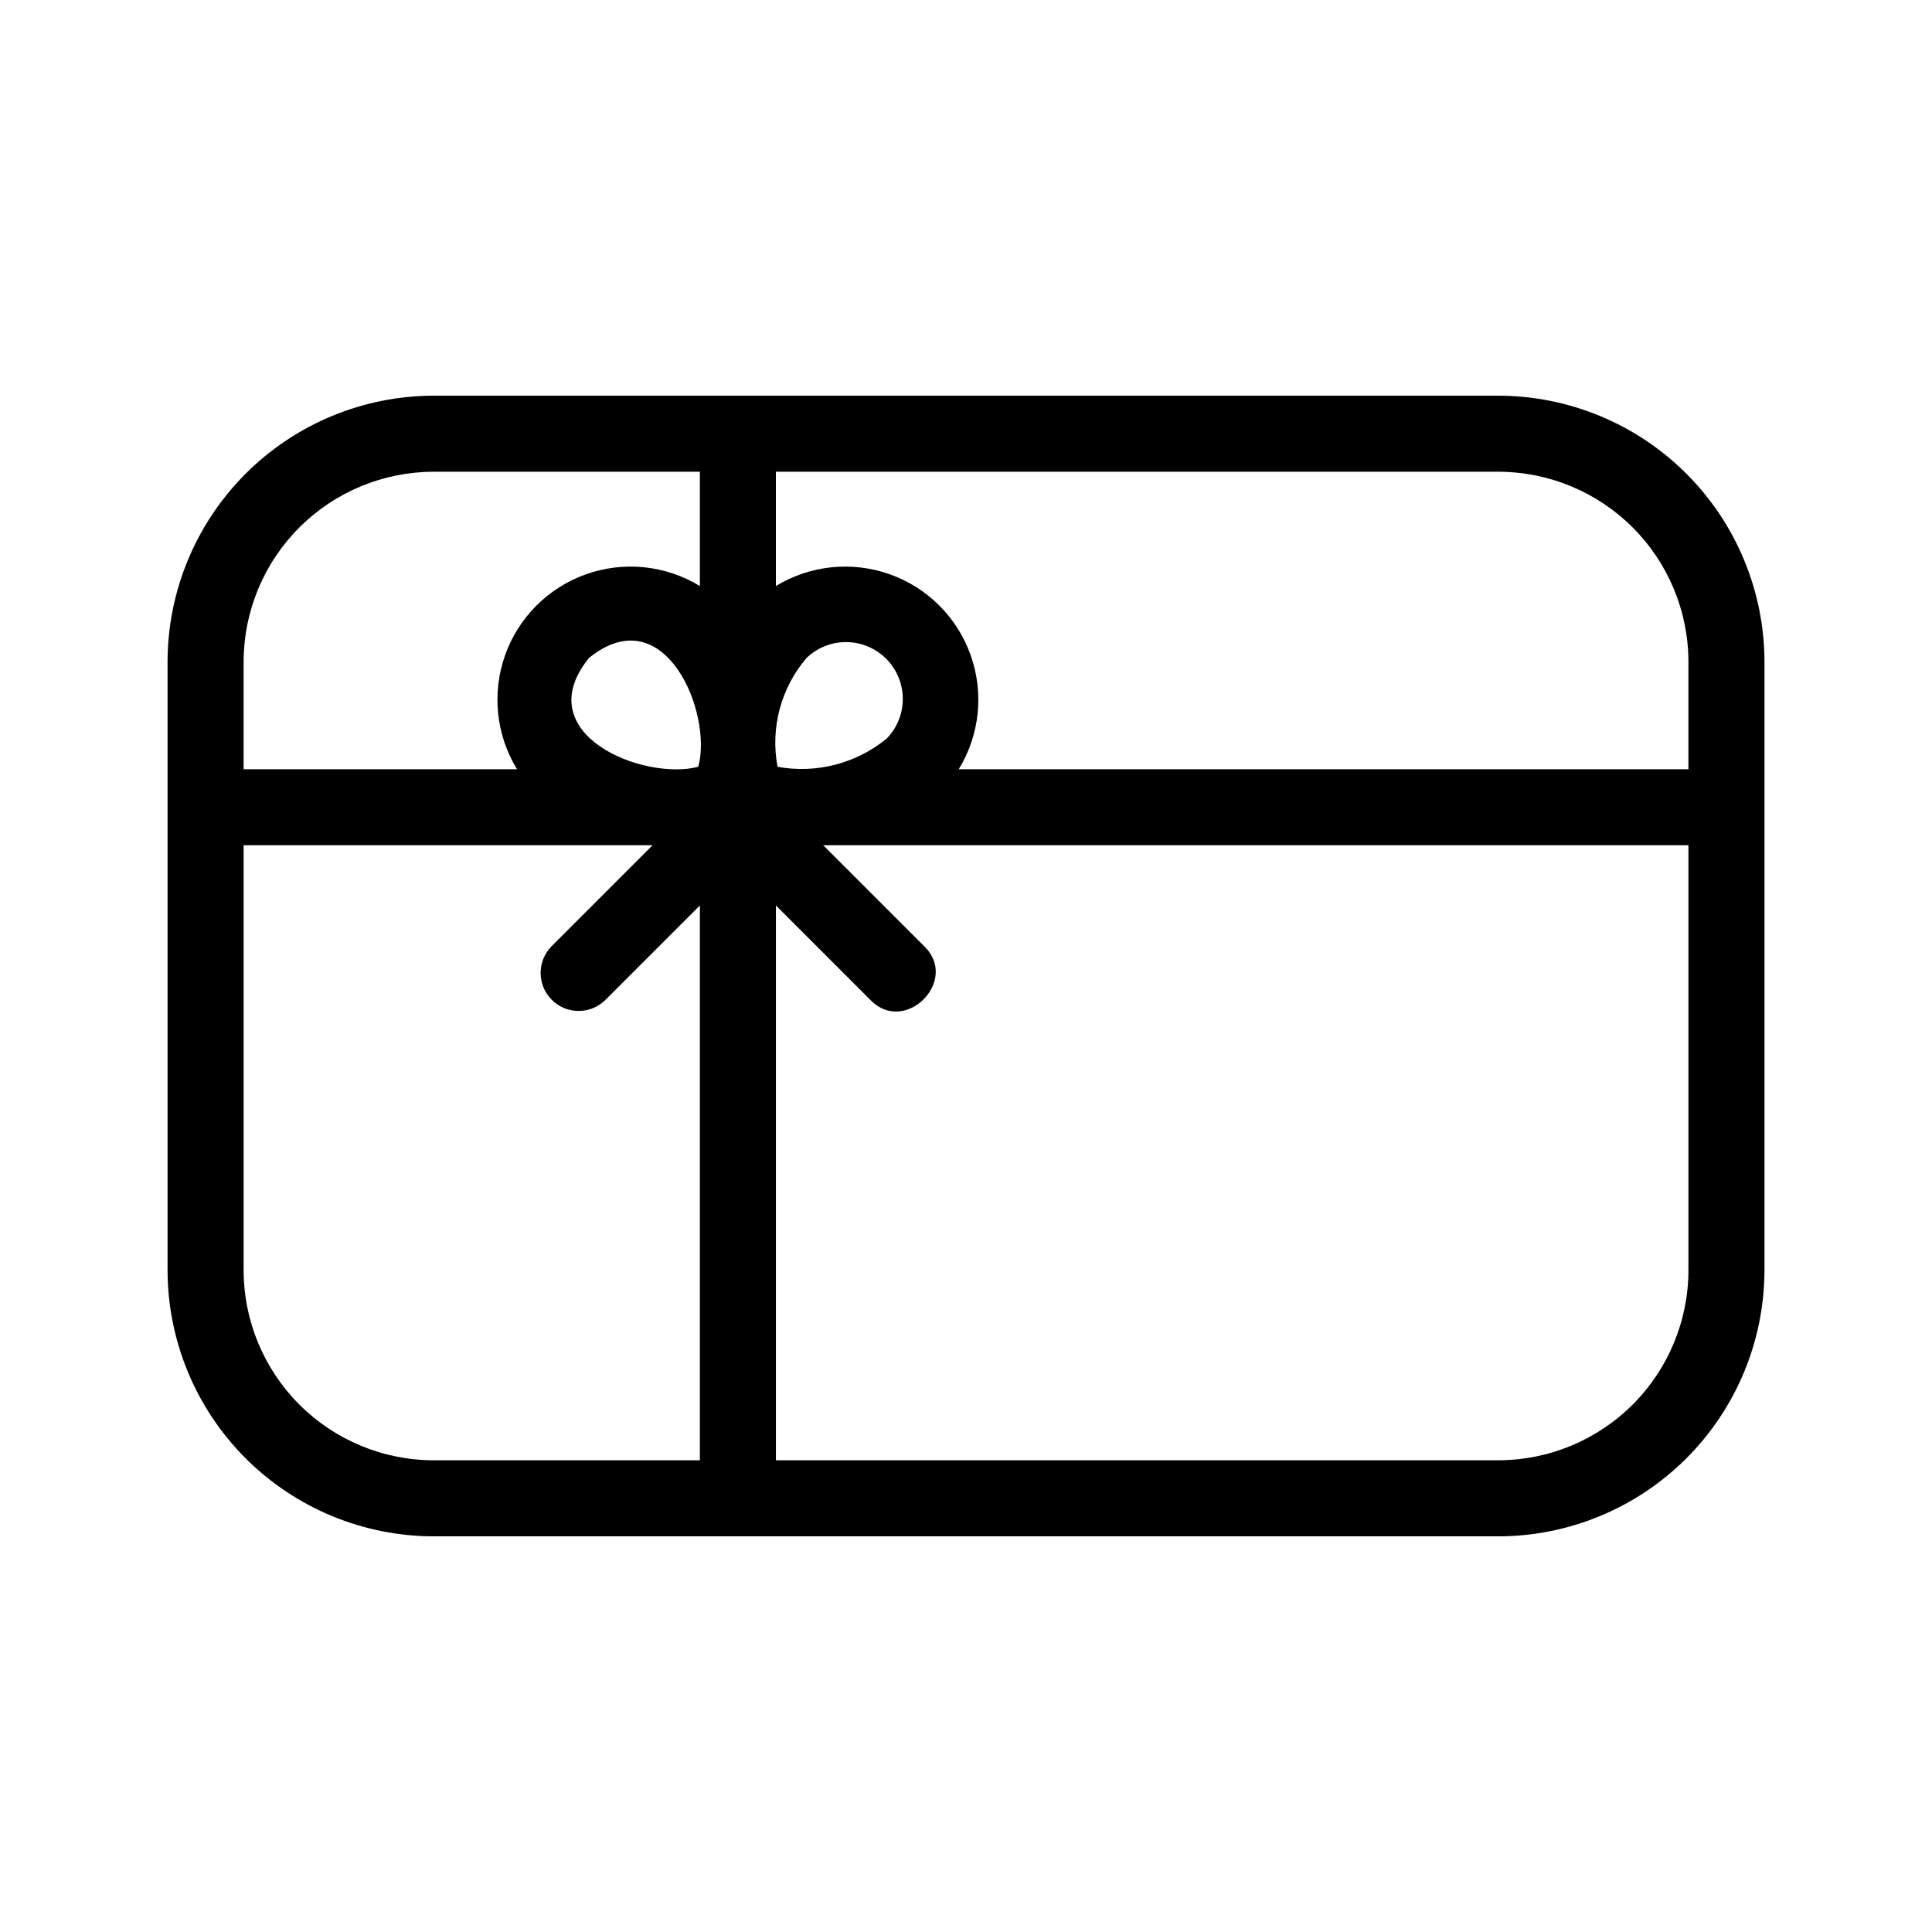<?xml version="1.0" encoding="UTF-8"?>
<!-- Uploaded to: SVG Repo, www.svgrepo.com, Generator: SVG Repo Mixer Tools -->
<svg fill="#000000" width="800px" height="800px" version="1.1" viewBox="144 144 512 512" xmlns="http://www.w3.org/2000/svg">
 <path d="m541.07 248.86h-282.13c-18.703 0.023-36.629 7.461-49.852 20.684-13.223 13.223-20.66 31.148-20.684 49.852v161.22c0.023 18.699 7.461 36.625 20.684 49.848 13.223 13.223 31.148 20.66 49.852 20.684h282.13c18.699-0.023 36.625-7.461 49.848-20.684 13.223-13.223 20.66-31.148 20.684-49.848v-161.22c-0.023-18.703-7.461-36.629-20.684-49.852-13.223-13.223-31.148-20.66-49.848-20.684zm50.379 70.535v28.457h-193.37c5.551-9.07 6.715-20.16 3.168-30.184-3.543-10.023-11.422-17.914-21.438-21.477-10.02-3.562-21.109-2.418-30.188 3.113v-30.293h191.45c13.355 0.016 26.164 5.328 35.609 14.773 9.445 9.445 14.758 22.25 14.77 35.609zm-291.38-1.016c20.09-16.301 32.914 14.668 28.969 28.832-14.504 3.781-45.27-8.617-28.969-28.832zm57.664 0c3.828-3.691 9.32-5.09 14.449-3.68 5.125 1.41 9.133 5.418 10.535 10.551 1.406 5.129 0.004 10.617-3.691 14.445-8.082 6.641-18.676 9.391-28.969 7.516-1.938-10.277 0.883-20.879 7.676-28.832zm-98.793-49.367h70.531v30.293c-9.078-5.535-20.168-6.676-30.188-3.113-10.016 3.562-17.895 11.453-21.438 21.477-3.547 10.023-2.383 21.113 3.168 30.184h-72.457v-28.457c0.016-13.359 5.328-26.164 14.773-35.609 9.445-9.445 22.25-14.758 35.609-14.773zm-50.383 211.6v-112.61h108.38l-26.785 26.785c-3.867 3.945-3.836 10.27 0.07 14.176s10.23 3.938 14.176 0.07l25.074-25.07v147.03h-70.531c-13.359-0.012-26.168-5.324-35.613-14.77-9.445-9.445-14.758-22.254-14.77-35.609zm332.52 50.379h-191.45v-147.03l25.074 25.074c9.102 9.379 23.633-5.141 14.246-14.25l-26.785-26.785h229.29v112.61c-0.012 13.355-5.324 26.164-14.77 35.609-9.445 9.445-22.254 14.758-35.609 14.77z"/>
</svg>